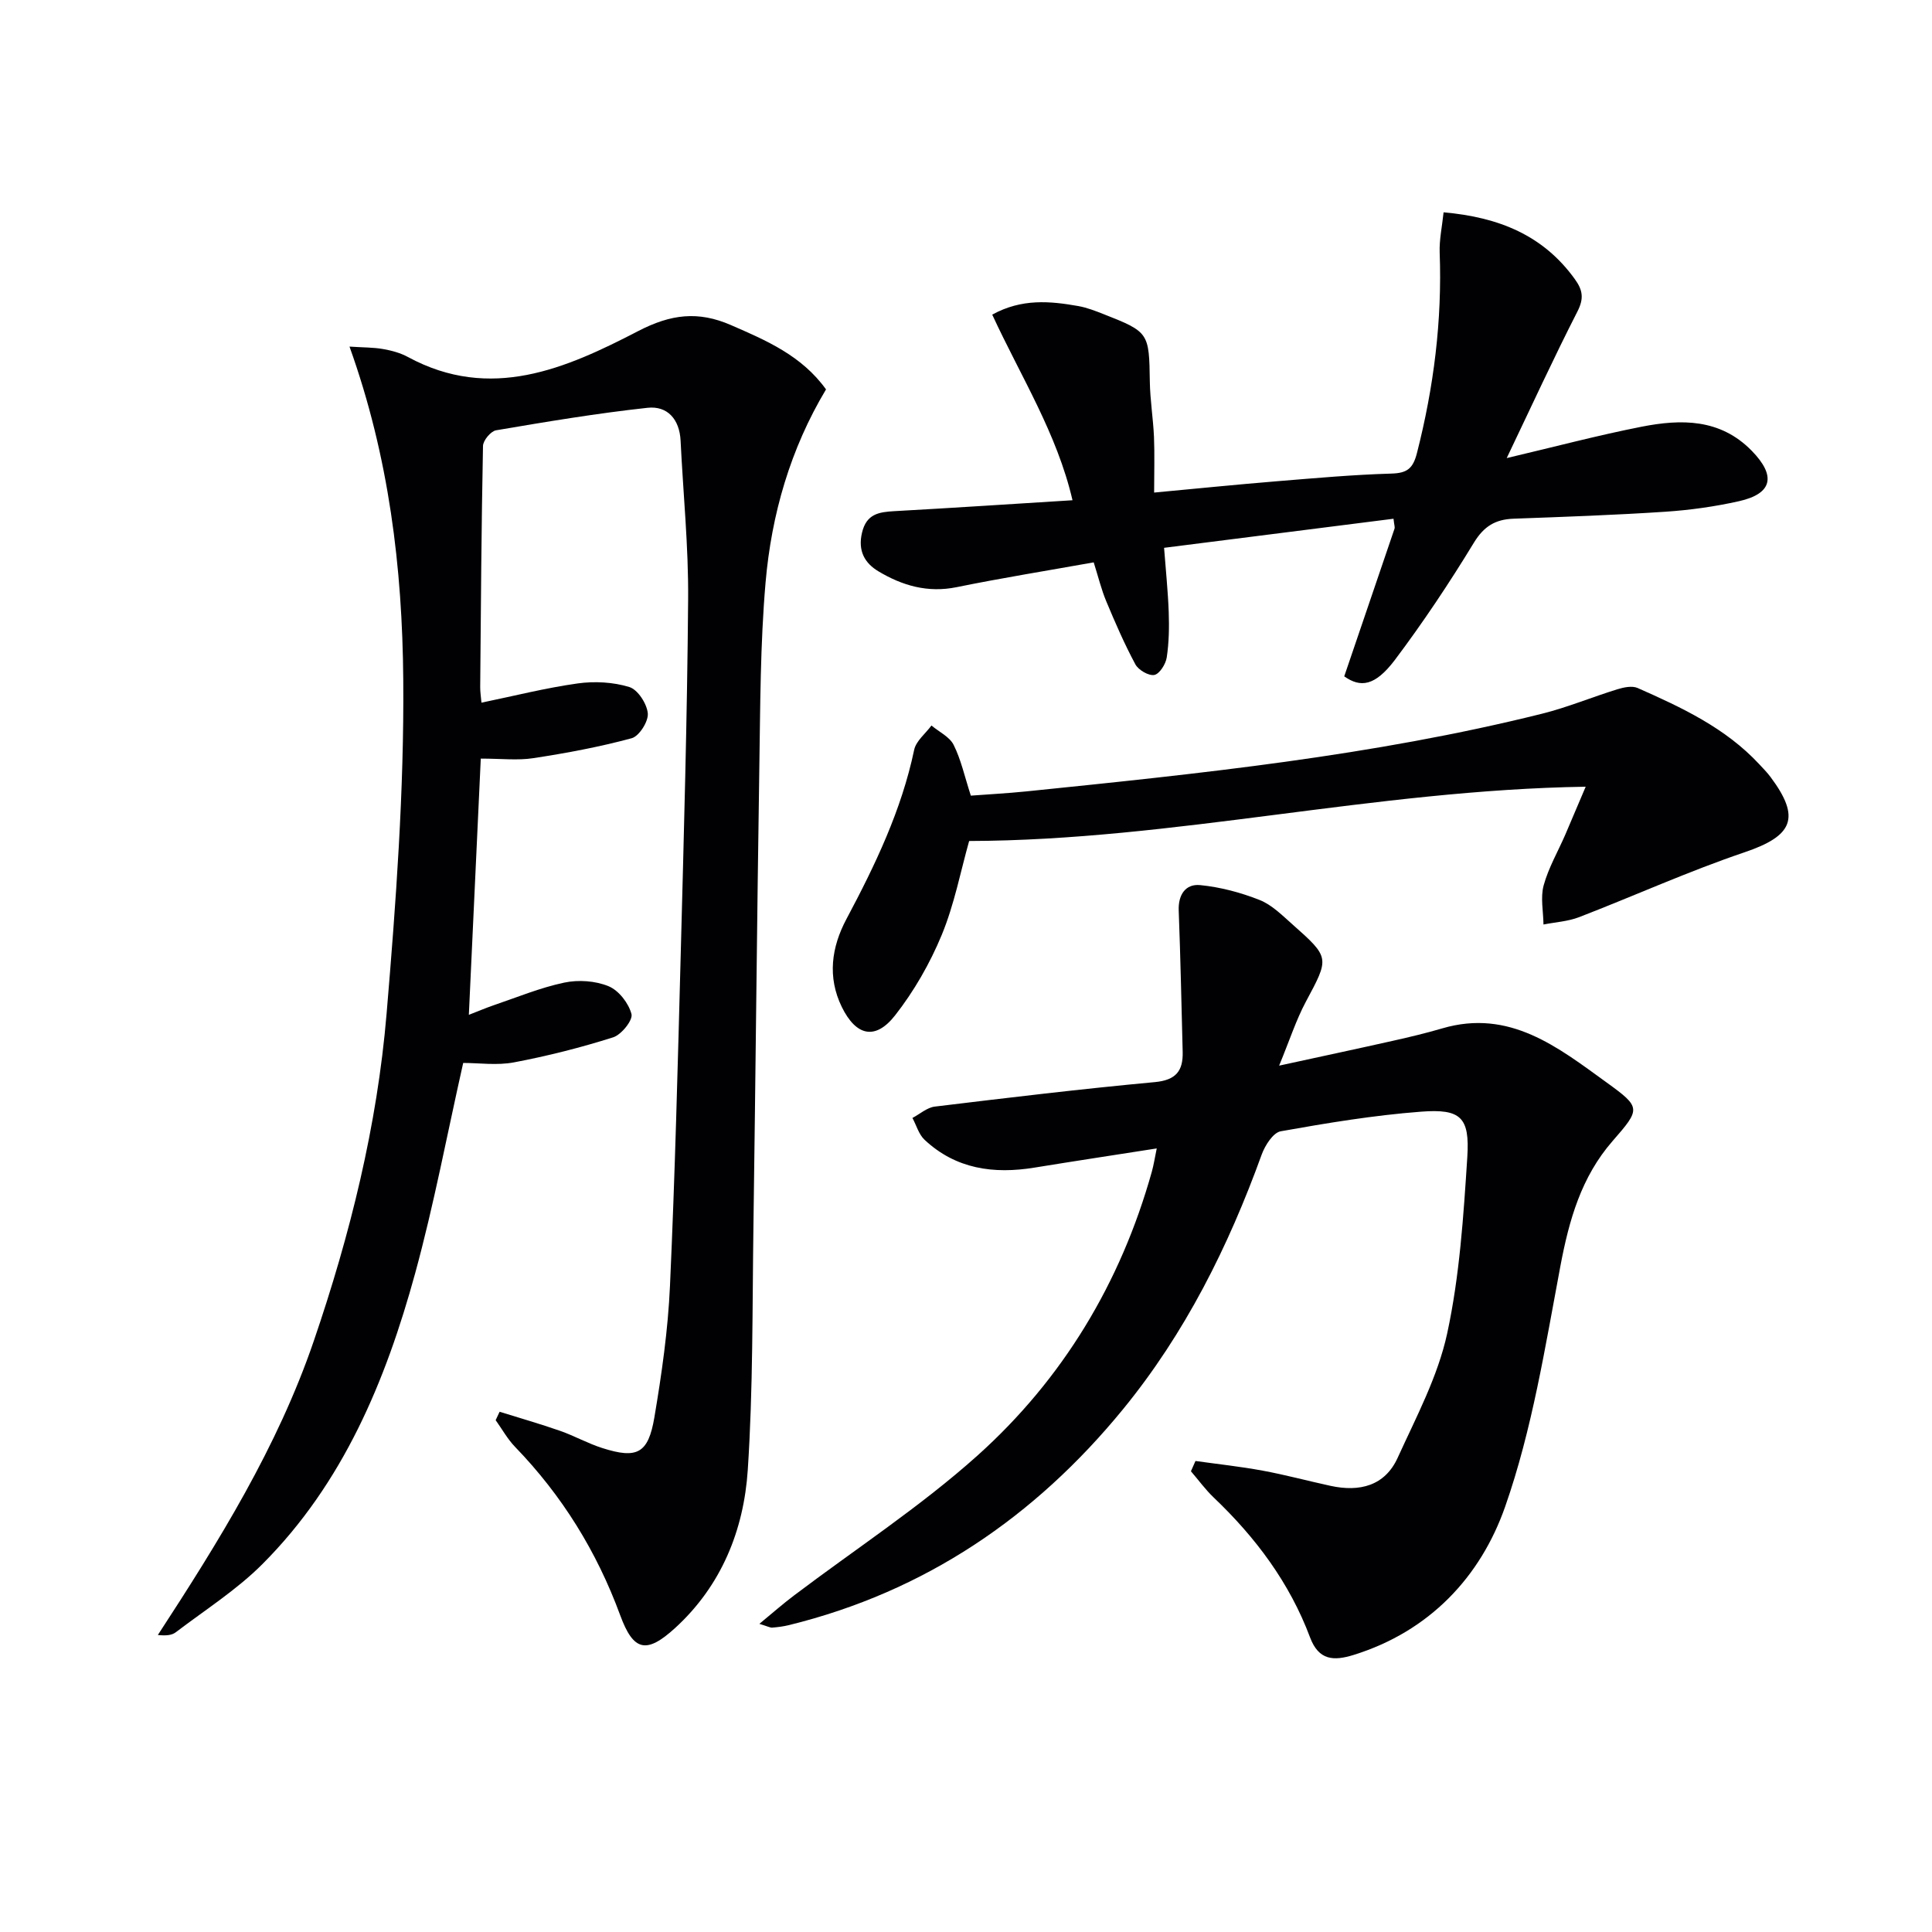 <svg enable-background="new 0 0 400 400" viewBox="0 0 400 400" xmlns="http://www.w3.org/2000/svg"><g fill="#010104"><path d="m103.44 292.29c4.18 1.3 8.39 2.51 12.52 3.95 2.97 1.04 5.76 2.62 8.76 3.57 7.17 2.28 9.49 1.15 10.76-6.35 1.52-8.99 2.82-18.09 3.23-27.19 1.04-22.93 1.62-45.89 2.23-68.84.64-24.44 1.34-48.89 1.53-73.34.09-10.94-1.03-21.89-1.56-32.84-.21-4.41-2.7-7.27-6.84-6.82-10.5 1.14-20.95 2.89-31.37 4.66-1.09.19-2.68 2.1-2.7 3.24-.33 16.63-.44 33.27-.58 49.91-.01.98.15 1.97.26 3.24 6.74-1.39 13.27-3.05 19.9-3.98 3.5-.49 7.36-.29 10.71.74 1.76.54 3.65 3.46 3.83 5.46.15 1.66-1.78 4.71-3.33 5.14-6.68 1.81-13.53 3.08-20.38 4.13-3.25.5-6.64.09-10.87.09-.82 17.63-1.62 34.95-2.47 53.05 1.94-.75 3.5-1.42 5.1-1.97 4.86-1.65 9.66-3.65 14.65-4.7 2.92-.62 6.45-.38 9.18.75 2.11.87 4.16 3.52 4.74 5.76.33 1.26-2.09 4.28-3.8 4.82-6.72 2.13-13.6 3.87-20.52 5.18-3.52.67-7.27.12-10.52.12-3.34 14.81-6.05 29.31-9.93 43.49-6.11 22.32-14.92 43.5-31.61 60.24-5.34 5.36-11.9 9.52-17.96 14.14-.81.62-2 .75-3.72.57 12.64-19.39 24.76-38.89 32.27-60.83 7.55-22.07 13.14-44.62 15.09-67.82 1.94-23.01 3.64-46.13 3.45-69.19-.19-23.03-2.92-46.04-11.13-68.91 2.86.19 4.92.15 6.92.5 1.78.31 3.62.8 5.19 1.66 17.11 9.27 32.72 2.37 47.63-5.36 6.82-3.54 12.45-4.2 19.2-1.27 7.36 3.2 14.67 6.32 19.72 13.33-7.38 12.31-11.3 25.87-12.52 40.01-1.1 12.74-1.09 25.59-1.29 38.39-.49 31.63-.77 63.27-1.22 94.9-.24 16.8-.07 33.64-1.17 50.39-.82 12.49-5.46 23.97-15 32.71-6.01 5.5-8.68 4.85-11.43-2.64-4.84-13.16-12.02-24.76-21.77-34.84-1.56-1.62-2.68-3.67-4-5.51.27-.58.55-1.16.82-1.74z"/><path d="m247.51 302.48c4.63.65 9.3 1.15 13.9 2 4.72.87 9.37 2.13 14.07 3.15 5.98 1.3 11.24.03 13.9-5.83 3.83-8.41 8.31-16.81 10.24-25.71 2.58-11.93 3.38-24.3 4.17-36.53.53-8.24-1.35-10.03-9.57-9.4-9.74.74-19.43 2.34-29.06 4.06-1.57.28-3.24 2.91-3.93 4.79-6.9 19.07-15.85 37.02-28.74 52.78-18.24 22.29-40.98 37.75-69.18 44.68-1.12.27-2.28.42-3.43.51-.44.03-.91-.25-2.66-.78 2.77-2.28 4.88-4.15 7.13-5.84 12.71-9.62 26.18-18.39 38.01-28.99 17.67-15.85 29.66-35.75 36.11-58.77.39-1.4.61-2.85 1.02-4.83-8.7 1.36-17.01 2.62-25.3 3.97-8.45 1.38-16.3.31-22.78-5.77-1.19-1.12-1.68-2.99-2.5-4.51 1.54-.81 3.01-2.15 4.62-2.35 15.17-1.84 30.34-3.66 45.56-5.07 4.39-.41 5.87-2.32 5.77-6.26-.25-9.75-.45-19.5-.82-29.25-.13-3.31 1.44-5.57 4.43-5.28 4.18.41 8.4 1.53 12.31 3.08 2.53 1 4.67 3.16 6.78 5.03 7.84 6.95 7.68 6.92 2.78 16.08-1.99 3.73-3.3 7.82-5.51 13.19 8.9-1.94 16.29-3.51 23.67-5.17 3.39-.76 6.78-1.57 10.12-2.55 13.93-4.08 23.93 3.91 34.02 11.21 7.17 5.19 7.05 5.44 1.21 12.14-6.47 7.43-8.98 16.3-10.78 25.83-3.16 16.77-5.84 33.86-11.45 49.86-5.09 14.52-15.66 25.81-31.38 30.69-4.1 1.27-7.21 1.16-9.01-3.64-4.22-11.28-11.26-20.69-19.94-28.95-1.73-1.65-3.15-3.62-4.72-5.44.31-.72.62-1.43.94-2.13z"/><path d="m278.31 140.03c3.49-10.24 6.97-20.42 10.42-30.6.09-.28-.06-.64-.22-2.03-15.57 1.97-31.14 3.95-47.5 6.02.34 4.54.8 8.9.96 13.27.11 3.14.06 6.33-.41 9.43-.21 1.38-1.49 3.41-2.57 3.62-1.17.22-3.29-1.02-3.92-2.19-2.27-4.22-4.19-8.65-6.04-13.08-1.01-2.42-1.63-5-2.59-8.04-9.56 1.71-19.02 3.23-28.4 5.14-5.96 1.21-11.21-.32-16.15-3.27-2.87-1.71-4.31-4.25-3.42-8.01.91-3.88 3.47-4.28 6.68-4.46 12.1-.67 24.2-1.47 36.9-2.26-3.2-13.82-10.71-25.63-16.62-38.43 6.11-3.36 11.97-2.81 17.84-1.77 1.78.32 3.52 1 5.22 1.67 9.41 3.7 9.42 3.86 9.57 13.99.06 3.81.69 7.61.86 11.43.15 3.63.03 7.27.03 11.52 8.89-.83 17.07-1.66 25.27-2.33 7.95-.65 15.9-1.37 23.87-1.6 3.28-.1 4.46-1.07 5.28-4.27 3.48-13.63 5.22-27.4 4.7-41.47-.1-2.71.51-5.45.81-8.35 11.48 1.01 20.65 4.77 27.18 13.84 1.63 2.26 1.91 3.98.54 6.67-4.97 9.73-9.53 19.66-14.65 30.37 9.99-2.35 18.89-4.72 27.91-6.49 8.19-1.61 16.28-1.71 22.82 4.98 5.08 5.2 4.31 8.88-2.65 10.44-5 1.12-10.15 1.84-15.26 2.18-10.45.69-20.93 1.06-31.4 1.44-3.77.14-6.14 1.56-8.23 4.99-5.09 8.36-10.54 16.54-16.42 24.35-4.05 5.3-7.02 5.7-10.41 3.3z"/><path d="m328.3 162.88c-43.87.68-85.26 11.11-127.65 11.24-1.76 6.24-3.06 13.12-5.68 19.46-2.44 5.89-5.73 11.64-9.66 16.65-4.08 5.2-8.07 4.27-11.02-1.74-3.03-6.2-2.14-12.4.96-18.22 5.95-11.18 11.39-22.51 14.02-35.03.39-1.84 2.35-3.36 3.58-5.03 1.57 1.32 3.75 2.33 4.59 4.01 1.53 3.05 2.26 6.5 3.56 10.51 3.38-.26 7.45-.47 11.5-.88 35.84-3.67 71.68-7.34 106.75-16.08 5.29-1.32 10.38-3.45 15.6-5.06 1.32-.41 3.05-.77 4.2-.27 9.14 4.04 18.2 8.27 25.18 15.78.79.85 1.62 1.69 2.32 2.62 6.35 8.5 4.67 12.22-5.37 15.62-11.6 3.93-22.81 9.01-34.25 13.43-2.31.89-4.91 1.03-7.37 1.52-.03-2.72-.65-5.59.04-8.11 1-3.64 2.96-7 4.48-10.5 1.28-2.98 2.54-5.96 4.22-9.92z"/></g></svg>